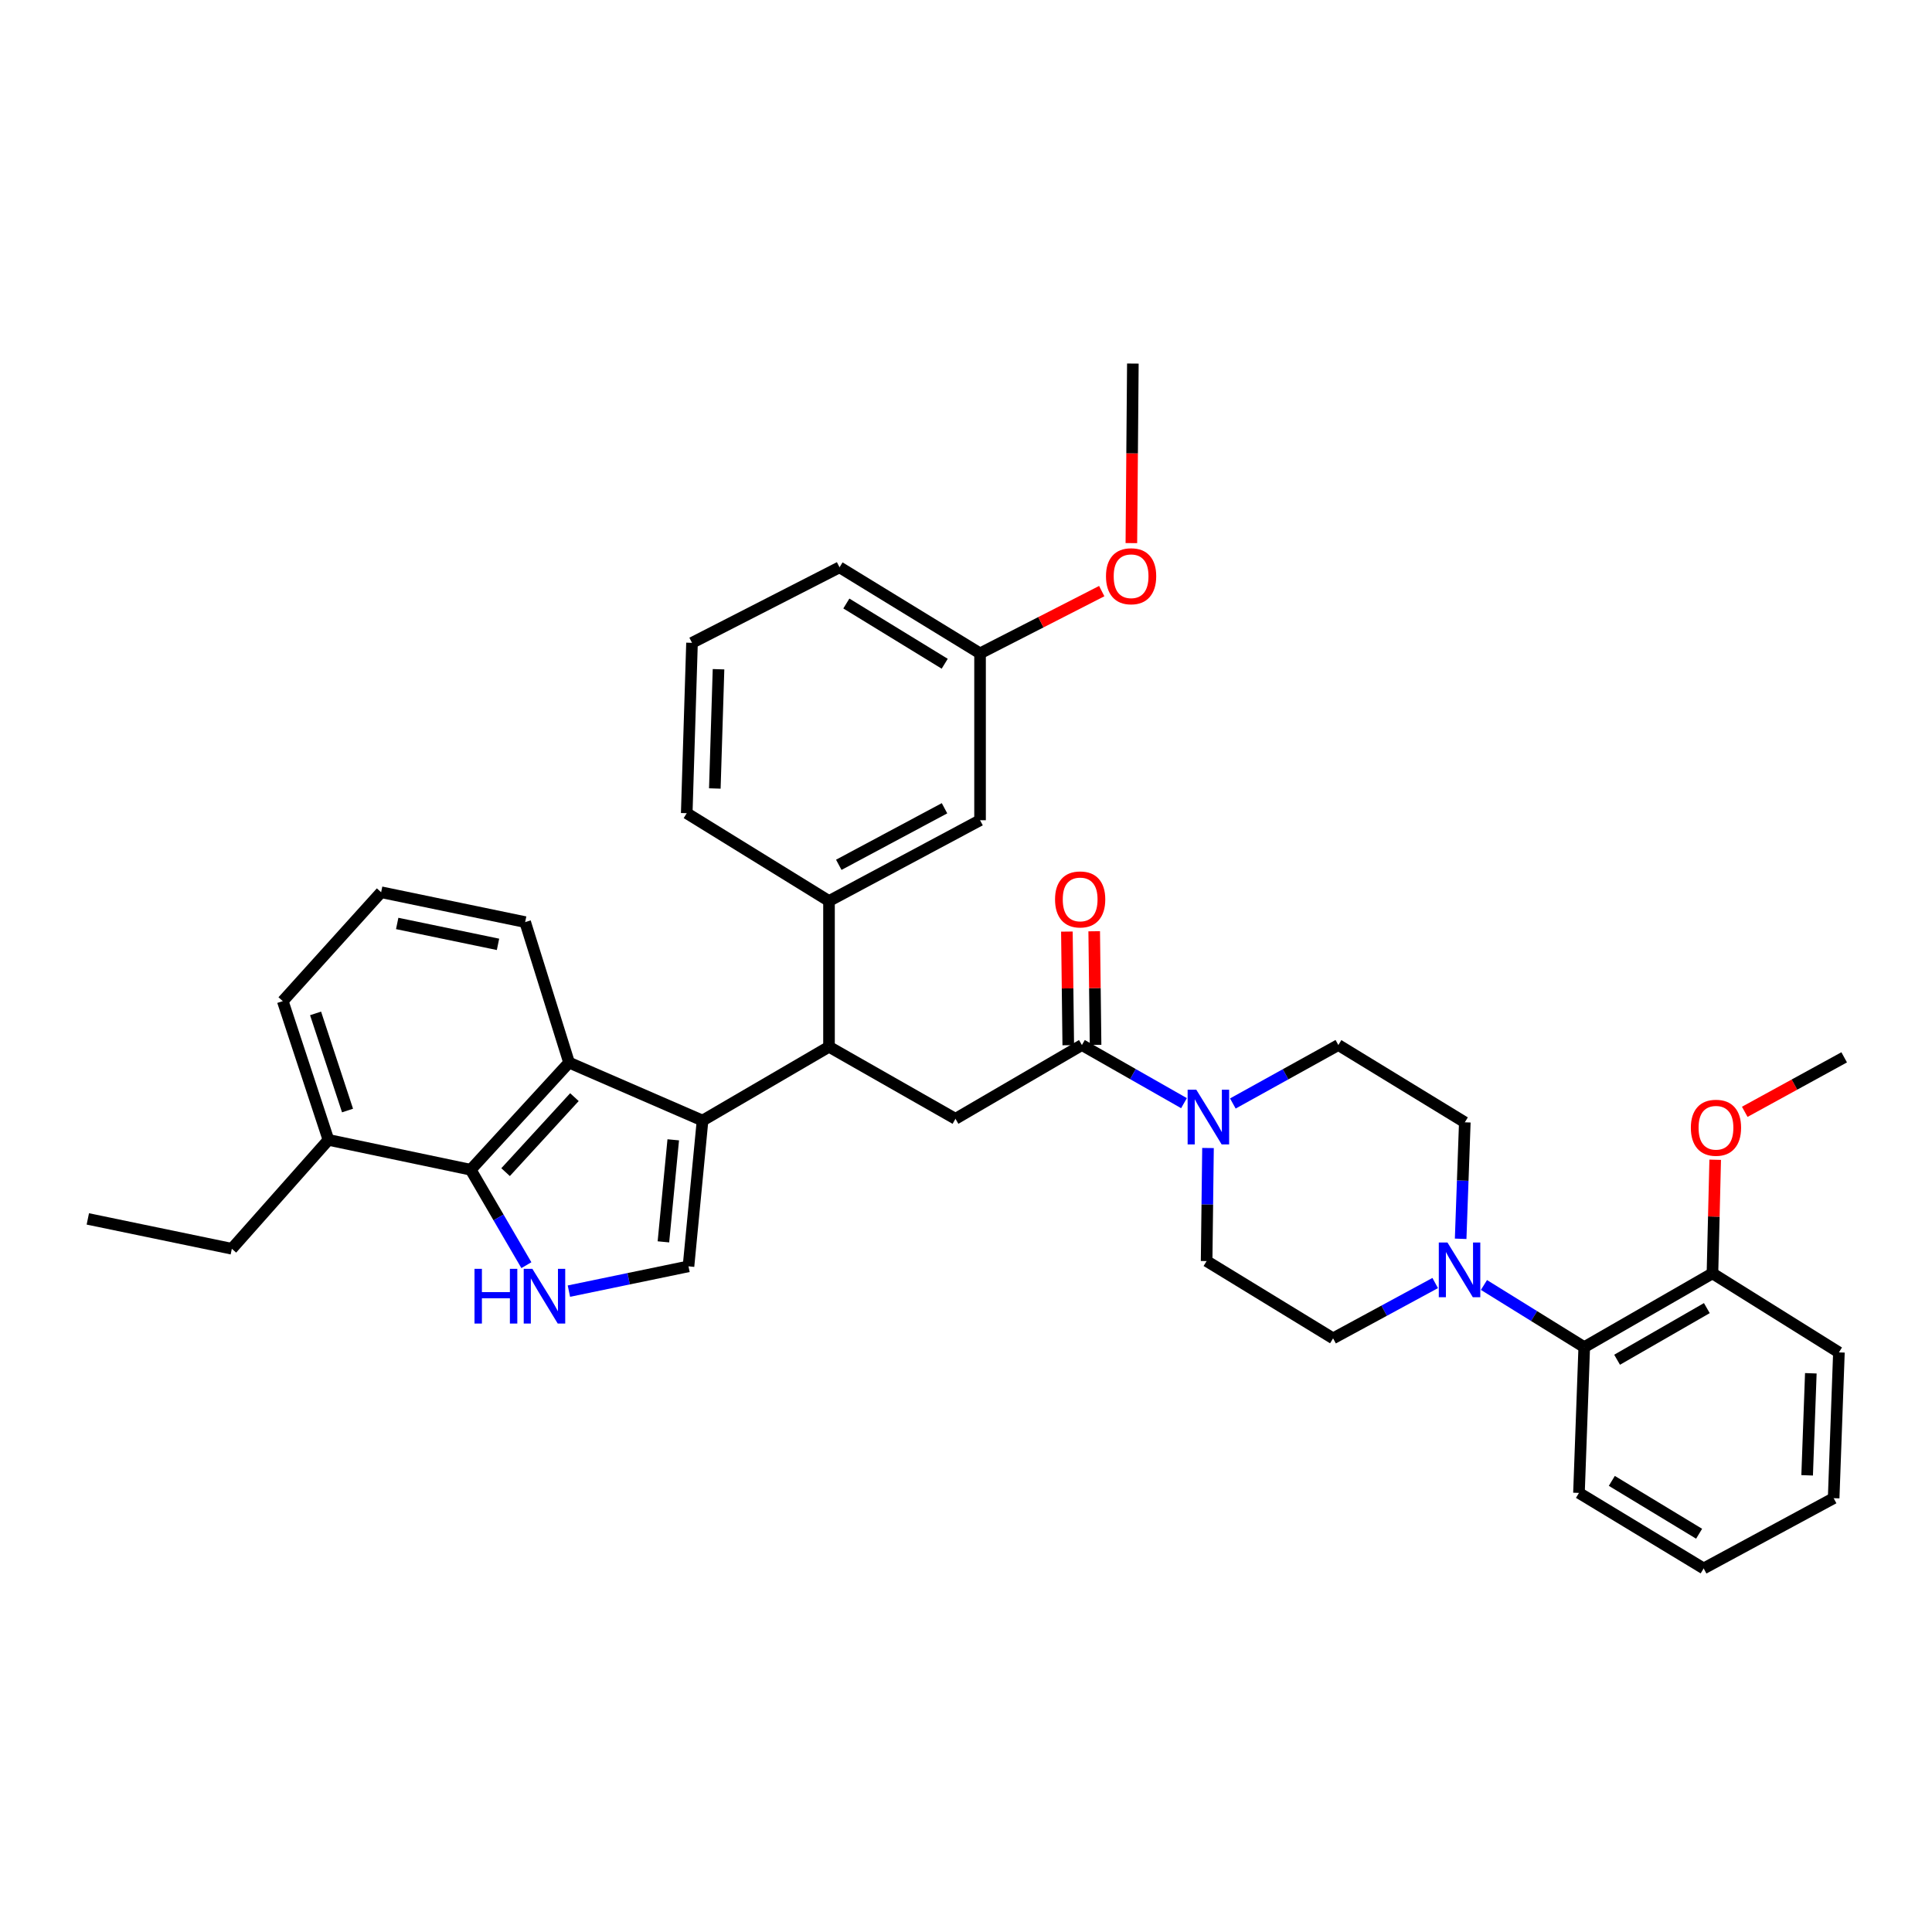 <?xml version='1.0' encoding='iso-8859-1'?>
<svg version='1.1' baseProfile='full'
              xmlns='http://www.w3.org/2000/svg'
                      xmlns:rdkit='http://www.rdkit.org/xml'
                      xmlns:xlink='http://www.w3.org/1999/xlink'
                  xml:space='preserve'
width='1000px' height='1000px' viewBox='0 0 1000 1000'>
<!-- END OF HEADER -->
<rect style='opacity:1.0;fill:#FFFFFF;stroke:none' width='1000' height='1000' x='0' y='0'> </rect>
<path class='bond-0' d='M 768.096,665.105 L 794.05,681.189' style='fill:none;fill-rule:evenodd;stroke:#0000FF;stroke-width:6px;stroke-linecap:butt;stroke-linejoin:miter;stroke-opacity:1' />
<path class='bond-0' d='M 794.05,681.189 L 820.003,697.274' style='fill:none;fill-rule:evenodd;stroke:#000000;stroke-width:6px;stroke-linecap:butt;stroke-linejoin:miter;stroke-opacity:1' />
<path class='bond-1' d='M 742.856,664.097 L 716.429,678.412' style='fill:none;fill-rule:evenodd;stroke:#0000FF;stroke-width:6px;stroke-linecap:butt;stroke-linejoin:miter;stroke-opacity:1' />
<path class='bond-1' d='M 716.429,678.412 L 690.001,692.726' style='fill:none;fill-rule:evenodd;stroke:#000000;stroke-width:6px;stroke-linecap:butt;stroke-linejoin:miter;stroke-opacity:1' />
<path class='bond-2' d='M 756.031,641.202 L 757.107,611.054' style='fill:none;fill-rule:evenodd;stroke:#0000FF;stroke-width:6px;stroke-linecap:butt;stroke-linejoin:miter;stroke-opacity:1' />
<path class='bond-2' d='M 757.107,611.054 L 758.183,580.906' style='fill:none;fill-rule:evenodd;stroke:#000000;stroke-width:6px;stroke-linecap:butt;stroke-linejoin:miter;stroke-opacity:1' />
<path class='bond-3' d='M 559.998,540.912 L 586.415,555.953' style='fill:none;fill-rule:evenodd;stroke:#000000;stroke-width:6px;stroke-linecap:butt;stroke-linejoin:miter;stroke-opacity:1' />
<path class='bond-3' d='M 586.415,555.953 L 612.832,570.994' style='fill:none;fill-rule:evenodd;stroke:#0000FF;stroke-width:6px;stroke-linecap:butt;stroke-linejoin:miter;stroke-opacity:1' />
<path class='bond-4' d='M 567.066,540.827 L 566.711,511.423' style='fill:none;fill-rule:evenodd;stroke:#000000;stroke-width:6px;stroke-linecap:butt;stroke-linejoin:miter;stroke-opacity:1' />
<path class='bond-4' d='M 566.711,511.423 L 566.356,482.018' style='fill:none;fill-rule:evenodd;stroke:#FF0000;stroke-width:6px;stroke-linecap:butt;stroke-linejoin:miter;stroke-opacity:1' />
<path class='bond-4' d='M 552.93,540.998 L 552.575,511.593' style='fill:none;fill-rule:evenodd;stroke:#000000;stroke-width:6px;stroke-linecap:butt;stroke-linejoin:miter;stroke-opacity:1' />
<path class='bond-4' d='M 552.575,511.593 L 552.22,482.189' style='fill:none;fill-rule:evenodd;stroke:#FF0000;stroke-width:6px;stroke-linecap:butt;stroke-linejoin:miter;stroke-opacity:1' />
<path class='bond-5' d='M 559.998,540.912 L 494.549,579.092' style='fill:none;fill-rule:evenodd;stroke:#000000;stroke-width:6px;stroke-linecap:butt;stroke-linejoin:miter;stroke-opacity:1' />
<path class='bond-6' d='M 638.118,571.166 L 665.422,556.039' style='fill:none;fill-rule:evenodd;stroke:#0000FF;stroke-width:6px;stroke-linecap:butt;stroke-linejoin:miter;stroke-opacity:1' />
<path class='bond-6' d='M 665.422,556.039 L 692.726,540.912' style='fill:none;fill-rule:evenodd;stroke:#000000;stroke-width:6px;stroke-linecap:butt;stroke-linejoin:miter;stroke-opacity:1' />
<path class='bond-7' d='M 625.259,594.204 L 624.901,623.465' style='fill:none;fill-rule:evenodd;stroke:#0000FF;stroke-width:6px;stroke-linecap:butt;stroke-linejoin:miter;stroke-opacity:1' />
<path class='bond-7' d='M 624.901,623.465 L 624.544,652.725' style='fill:none;fill-rule:evenodd;stroke:#000000;stroke-width:6px;stroke-linecap:butt;stroke-linejoin:miter;stroke-opacity:1' />
<path class='bond-8' d='M 820.003,697.274 L 886.363,659.094' style='fill:none;fill-rule:evenodd;stroke:#000000;stroke-width:6px;stroke-linecap:butt;stroke-linejoin:miter;stroke-opacity:1' />
<path class='bond-8' d='M 837.007,703.801 L 883.459,677.075' style='fill:none;fill-rule:evenodd;stroke:#000000;stroke-width:6px;stroke-linecap:butt;stroke-linejoin:miter;stroke-opacity:1' />
<path class='bond-9' d='M 820.003,697.274 L 817.27,772.729' style='fill:none;fill-rule:evenodd;stroke:#000000;stroke-width:6px;stroke-linecap:butt;stroke-linejoin:miter;stroke-opacity:1' />
<path class='bond-10' d='M 243.639,605.458 L 258.046,630.156' style='fill:none;fill-rule:evenodd;stroke:#000000;stroke-width:6px;stroke-linecap:butt;stroke-linejoin:miter;stroke-opacity:1' />
<path class='bond-10' d='M 258.046,630.156 L 272.453,654.853' style='fill:none;fill-rule:evenodd;stroke:#0000FF;stroke-width:6px;stroke-linecap:butt;stroke-linejoin:miter;stroke-opacity:1' />
<path class='bond-11' d='M 243.639,605.458 L 294.542,550' style='fill:none;fill-rule:evenodd;stroke:#000000;stroke-width:6px;stroke-linecap:butt;stroke-linejoin:miter;stroke-opacity:1' />
<path class='bond-11' d='M 261.69,606.699 L 297.322,567.878' style='fill:none;fill-rule:evenodd;stroke:#000000;stroke-width:6px;stroke-linecap:butt;stroke-linejoin:miter;stroke-opacity:1' />
<path class='bond-12' d='M 243.639,605.458 L 169.998,590.001' style='fill:none;fill-rule:evenodd;stroke:#000000;stroke-width:6px;stroke-linecap:butt;stroke-linejoin:miter;stroke-opacity:1' />
<path class='bond-13' d='M 294.462,668.287 L 325.412,661.872' style='fill:none;fill-rule:evenodd;stroke:#0000FF;stroke-width:6px;stroke-linecap:butt;stroke-linejoin:miter;stroke-opacity:1' />
<path class='bond-13' d='M 325.412,661.872 L 356.363,655.458' style='fill:none;fill-rule:evenodd;stroke:#000000;stroke-width:6px;stroke-linecap:butt;stroke-linejoin:miter;stroke-opacity:1' />
<path class='bond-14' d='M 356.363,655.458 L 363.636,580.003' style='fill:none;fill-rule:evenodd;stroke:#000000;stroke-width:6px;stroke-linecap:butt;stroke-linejoin:miter;stroke-opacity:1' />
<path class='bond-14' d='M 343.381,642.783 L 348.472,589.965' style='fill:none;fill-rule:evenodd;stroke:#000000;stroke-width:6px;stroke-linecap:butt;stroke-linejoin:miter;stroke-opacity:1' />
<path class='bond-15' d='M 294.542,550 L 363.636,580.003' style='fill:none;fill-rule:evenodd;stroke:#000000;stroke-width:6px;stroke-linecap:butt;stroke-linejoin:miter;stroke-opacity:1' />
<path class='bond-16' d='M 294.542,550 L 271.82,477.27' style='fill:none;fill-rule:evenodd;stroke:#000000;stroke-width:6px;stroke-linecap:butt;stroke-linejoin:miter;stroke-opacity:1' />
<path class='bond-17' d='M 363.636,580.003 L 429.092,541.816' style='fill:none;fill-rule:evenodd;stroke:#000000;stroke-width:6px;stroke-linecap:butt;stroke-linejoin:miter;stroke-opacity:1' />
<path class='bond-18' d='M 169.998,590.001 L 146.365,518.182' style='fill:none;fill-rule:evenodd;stroke:#000000;stroke-width:6px;stroke-linecap:butt;stroke-linejoin:miter;stroke-opacity:1' />
<path class='bond-18' d='M 179.883,574.809 L 163.339,524.536' style='fill:none;fill-rule:evenodd;stroke:#000000;stroke-width:6px;stroke-linecap:butt;stroke-linejoin:miter;stroke-opacity:1' />
<path class='bond-19' d='M 169.998,590.001 L 119.999,646.363' style='fill:none;fill-rule:evenodd;stroke:#000000;stroke-width:6px;stroke-linecap:butt;stroke-linejoin:miter;stroke-opacity:1' />
<path class='bond-20' d='M 197.276,461.821 L 146.365,518.182' style='fill:none;fill-rule:evenodd;stroke:#000000;stroke-width:6px;stroke-linecap:butt;stroke-linejoin:miter;stroke-opacity:1' />
<path class='bond-21' d='M 197.276,461.821 L 271.82,477.27' style='fill:none;fill-rule:evenodd;stroke:#000000;stroke-width:6px;stroke-linecap:butt;stroke-linejoin:miter;stroke-opacity:1' />
<path class='bond-21' d='M 205.589,477.982 L 257.769,488.796' style='fill:none;fill-rule:evenodd;stroke:#000000;stroke-width:6px;stroke-linecap:butt;stroke-linejoin:miter;stroke-opacity:1' />
<path class='bond-22' d='M 429.092,541.816 L 429.092,466.361' style='fill:none;fill-rule:evenodd;stroke:#000000;stroke-width:6px;stroke-linecap:butt;stroke-linejoin:miter;stroke-opacity:1' />
<path class='bond-23' d='M 429.092,541.816 L 494.549,579.092' style='fill:none;fill-rule:evenodd;stroke:#000000;stroke-width:6px;stroke-linecap:butt;stroke-linejoin:miter;stroke-opacity:1' />
<path class='bond-24' d='M 429.092,466.361 L 507.273,424.545' style='fill:none;fill-rule:evenodd;stroke:#000000;stroke-width:6px;stroke-linecap:butt;stroke-linejoin:miter;stroke-opacity:1' />
<path class='bond-24' d='M 434.152,447.622 L 488.878,418.351' style='fill:none;fill-rule:evenodd;stroke:#000000;stroke-width:6px;stroke-linecap:butt;stroke-linejoin:miter;stroke-opacity:1' />
<path class='bond-25' d='M 429.092,466.361 L 355.452,420.908' style='fill:none;fill-rule:evenodd;stroke:#000000;stroke-width:6px;stroke-linecap:butt;stroke-linejoin:miter;stroke-opacity:1' />
<path class='bond-26' d='M 507.273,424.545 L 507.273,338.18' style='fill:none;fill-rule:evenodd;stroke:#000000;stroke-width:6px;stroke-linecap:butt;stroke-linejoin:miter;stroke-opacity:1' />
<path class='bond-27' d='M 355.452,420.908 L 358.185,332.729' style='fill:none;fill-rule:evenodd;stroke:#000000;stroke-width:6px;stroke-linecap:butt;stroke-linejoin:miter;stroke-opacity:1' />
<path class='bond-27' d='M 369.992,408.119 L 371.906,346.394' style='fill:none;fill-rule:evenodd;stroke:#000000;stroke-width:6px;stroke-linecap:butt;stroke-linejoin:miter;stroke-opacity:1' />
<path class='bond-28' d='M 507.273,338.18 L 538.766,322.067' style='fill:none;fill-rule:evenodd;stroke:#000000;stroke-width:6px;stroke-linecap:butt;stroke-linejoin:miter;stroke-opacity:1' />
<path class='bond-28' d='M 538.766,322.067 L 570.258,305.954' style='fill:none;fill-rule:evenodd;stroke:#FF0000;stroke-width:6px;stroke-linecap:butt;stroke-linejoin:miter;stroke-opacity:1' />
<path class='bond-29' d='M 507.273,338.18 L 434.543,293.639' style='fill:none;fill-rule:evenodd;stroke:#000000;stroke-width:6px;stroke-linecap:butt;stroke-linejoin:miter;stroke-opacity:1' />
<path class='bond-29' d='M 488.98,343.555 L 438.069,312.376' style='fill:none;fill-rule:evenodd;stroke:#000000;stroke-width:6px;stroke-linecap:butt;stroke-linejoin:miter;stroke-opacity:1' />
<path class='bond-30' d='M 358.185,332.729 L 434.543,293.639' style='fill:none;fill-rule:evenodd;stroke:#000000;stroke-width:6px;stroke-linecap:butt;stroke-linejoin:miter;stroke-opacity:1' />
<path class='bond-31' d='M 585.595,281.109 L 585.98,234.645' style='fill:none;fill-rule:evenodd;stroke:#FF0000;stroke-width:6px;stroke-linecap:butt;stroke-linejoin:miter;stroke-opacity:1' />
<path class='bond-31' d='M 585.98,234.645 L 586.365,188.181' style='fill:none;fill-rule:evenodd;stroke:#000000;stroke-width:6px;stroke-linecap:butt;stroke-linejoin:miter;stroke-opacity:1' />
<path class='bond-32' d='M 119.999,646.363 L 45.455,630.906' style='fill:none;fill-rule:evenodd;stroke:#000000;stroke-width:6px;stroke-linecap:butt;stroke-linejoin:miter;stroke-opacity:1' />
<path class='bond-33' d='M 886.363,659.094 L 887.073,629.69' style='fill:none;fill-rule:evenodd;stroke:#000000;stroke-width:6px;stroke-linecap:butt;stroke-linejoin:miter;stroke-opacity:1' />
<path class='bond-33' d='M 887.073,629.69 L 887.783,600.286' style='fill:none;fill-rule:evenodd;stroke:#FF0000;stroke-width:6px;stroke-linecap:butt;stroke-linejoin:miter;stroke-opacity:1' />
<path class='bond-34' d='M 886.363,659.094 L 951.82,699.999' style='fill:none;fill-rule:evenodd;stroke:#000000;stroke-width:6px;stroke-linecap:butt;stroke-linejoin:miter;stroke-opacity:1' />
<path class='bond-35' d='M 903.077,575.479 L 928.811,561.377' style='fill:none;fill-rule:evenodd;stroke:#FF0000;stroke-width:6px;stroke-linecap:butt;stroke-linejoin:miter;stroke-opacity:1' />
<path class='bond-35' d='M 928.811,561.377 L 954.545,547.274' style='fill:none;fill-rule:evenodd;stroke:#000000;stroke-width:6px;stroke-linecap:butt;stroke-linejoin:miter;stroke-opacity:1' />
<path class='bond-36' d='M 690.001,692.726 L 624.544,652.725' style='fill:none;fill-rule:evenodd;stroke:#000000;stroke-width:6px;stroke-linecap:butt;stroke-linejoin:miter;stroke-opacity:1' />
<path class='bond-37' d='M 758.183,580.906 L 692.726,540.912' style='fill:none;fill-rule:evenodd;stroke:#000000;stroke-width:6px;stroke-linecap:butt;stroke-linejoin:miter;stroke-opacity:1' />
<path class='bond-38' d='M 817.27,772.729 L 881.816,811.819' style='fill:none;fill-rule:evenodd;stroke:#000000;stroke-width:6px;stroke-linecap:butt;stroke-linejoin:miter;stroke-opacity:1' />
<path class='bond-38' d='M 834.275,766.5 L 879.457,793.863' style='fill:none;fill-rule:evenodd;stroke:#000000;stroke-width:6px;stroke-linecap:butt;stroke-linejoin:miter;stroke-opacity:1' />
<path class='bond-39' d='M 951.82,699.999 L 949.095,775.454' style='fill:none;fill-rule:evenodd;stroke:#000000;stroke-width:6px;stroke-linecap:butt;stroke-linejoin:miter;stroke-opacity:1' />
<path class='bond-39' d='M 937.283,710.807 L 935.375,763.626' style='fill:none;fill-rule:evenodd;stroke:#000000;stroke-width:6px;stroke-linecap:butt;stroke-linejoin:miter;stroke-opacity:1' />
<path class='bond-40' d='M 881.816,811.819 L 949.095,775.454' style='fill:none;fill-rule:evenodd;stroke:#000000;stroke-width:6px;stroke-linecap:butt;stroke-linejoin:miter;stroke-opacity:1' />
<path  class='atom-0' d='M 749.197 643.112
L 758.477 658.112
Q 759.397 659.592, 760.877 662.272
Q 762.357 664.952, 762.437 665.112
L 762.437 643.112
L 766.197 643.112
L 766.197 671.432
L 762.317 671.432
L 752.357 655.032
Q 751.197 653.112, 749.957 650.912
Q 748.757 648.712, 748.397 648.032
L 748.397 671.432
L 744.717 671.432
L 744.717 643.112
L 749.197 643.112
' fill='#0000FF'/>
<path  class='atom-2' d='M 619.195 564.021
L 628.475 579.021
Q 629.395 580.501, 630.875 583.181
Q 632.355 585.861, 632.435 586.021
L 632.435 564.021
L 636.195 564.021
L 636.195 592.341
L 632.315 592.341
L 622.355 575.941
Q 621.195 574.021, 619.955 571.821
Q 618.755 569.621, 618.395 568.941
L 618.395 592.341
L 614.715 592.341
L 614.715 564.021
L 619.195 564.021
' fill='#0000FF'/>
<path  class='atom-3' d='M 546.087 465.537
Q 546.087 458.737, 549.447 454.937
Q 552.807 451.137, 559.087 451.137
Q 565.367 451.137, 568.727 454.937
Q 572.087 458.737, 572.087 465.537
Q 572.087 472.417, 568.687 476.337
Q 565.287 480.217, 559.087 480.217
Q 552.847 480.217, 549.447 476.337
Q 546.087 472.457, 546.087 465.537
M 559.087 477.017
Q 563.407 477.017, 565.727 474.137
Q 568.087 471.217, 568.087 465.537
Q 568.087 459.977, 565.727 457.177
Q 563.407 454.337, 559.087 454.337
Q 554.767 454.337, 552.407 457.137
Q 550.087 459.937, 550.087 465.537
Q 550.087 471.257, 552.407 474.137
Q 554.767 477.017, 559.087 477.017
' fill='#FF0000'/>
<path  class='atom-6' d='M 245.598 656.747
L 249.438 656.747
L 249.438 668.787
L 263.918 668.787
L 263.918 656.747
L 267.758 656.747
L 267.758 685.067
L 263.918 685.067
L 263.918 671.987
L 249.438 671.987
L 249.438 685.067
L 245.598 685.067
L 245.598 656.747
' fill='#0000FF'/>
<path  class='atom-6' d='M 275.558 656.747
L 284.838 671.747
Q 285.758 673.227, 287.238 675.907
Q 288.718 678.587, 288.798 678.747
L 288.798 656.747
L 292.558 656.747
L 292.558 685.067
L 288.678 685.067
L 278.718 668.667
Q 277.558 666.747, 276.318 664.547
Q 275.118 662.347, 274.758 661.667
L 274.758 685.067
L 271.078 685.067
L 271.078 656.747
L 275.558 656.747
' fill='#0000FF'/>
<path  class='atom-21' d='M 572.454 298.259
Q 572.454 291.459, 575.814 287.659
Q 579.174 283.859, 585.454 283.859
Q 591.734 283.859, 595.094 287.659
Q 598.454 291.459, 598.454 298.259
Q 598.454 305.139, 595.054 309.059
Q 591.654 312.939, 585.454 312.939
Q 579.214 312.939, 575.814 309.059
Q 572.454 305.179, 572.454 298.259
M 585.454 309.739
Q 589.774 309.739, 592.094 306.859
Q 594.454 303.939, 594.454 298.259
Q 594.454 292.699, 592.094 289.899
Q 589.774 287.059, 585.454 287.059
Q 581.134 287.059, 578.774 289.859
Q 576.454 292.659, 576.454 298.259
Q 576.454 303.979, 578.774 306.859
Q 581.134 309.739, 585.454 309.739
' fill='#FF0000'/>
<path  class='atom-27' d='M 875.185 583.719
Q 875.185 576.919, 878.545 573.119
Q 881.905 569.319, 888.185 569.319
Q 894.465 569.319, 897.825 573.119
Q 901.185 576.919, 901.185 583.719
Q 901.185 590.599, 897.785 594.519
Q 894.385 598.399, 888.185 598.399
Q 881.945 598.399, 878.545 594.519
Q 875.185 590.639, 875.185 583.719
M 888.185 595.199
Q 892.505 595.199, 894.825 592.319
Q 897.185 589.399, 897.185 583.719
Q 897.185 578.159, 894.825 575.359
Q 892.505 572.519, 888.185 572.519
Q 883.865 572.519, 881.505 575.319
Q 879.185 578.119, 879.185 583.719
Q 879.185 589.439, 881.505 592.319
Q 883.865 595.199, 888.185 595.199
' fill='#FF0000'/>
</svg>
